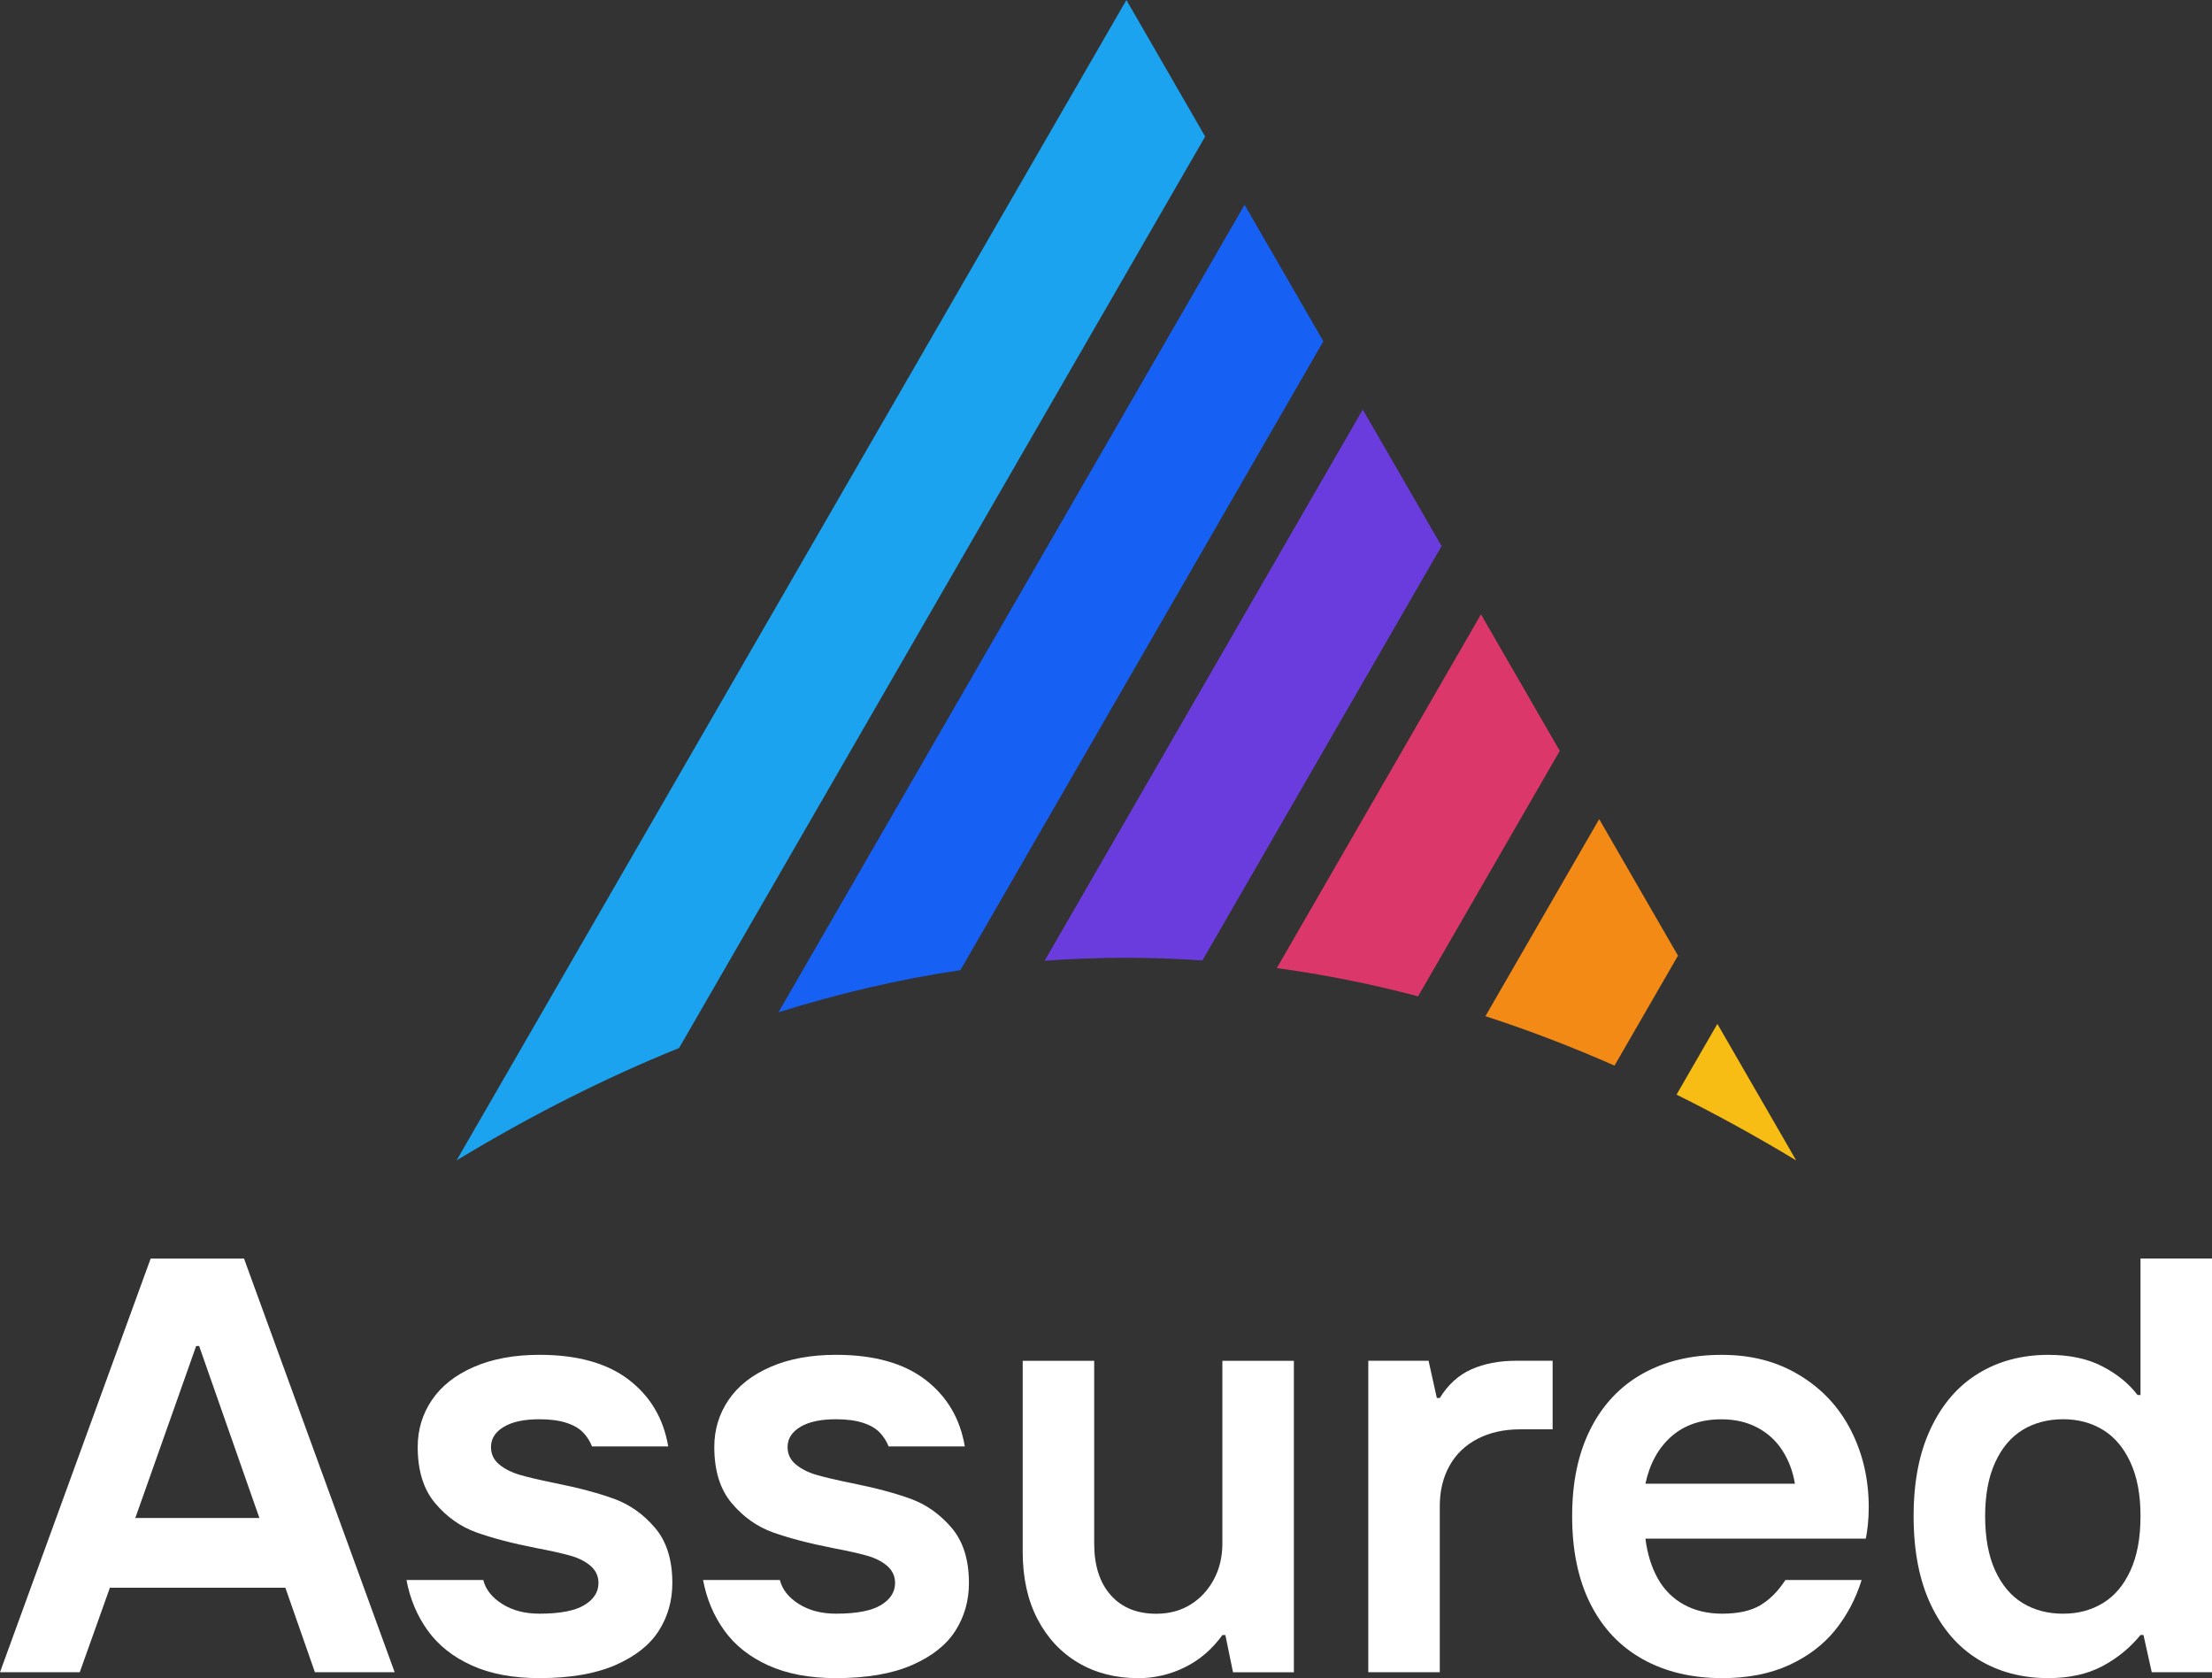 <svg viewBox="0 0 974.61 739.2" xmlns="http://www.w3.org/2000/svg"><rect x="0" y="0" width="974.61" height="739.2" fill="#333333" stroke="none"/><g fill-rule="evenodd"><path d="m529.78 423.07 105.38-182.53-34.72-60.13-140.18 242.79c23.16-1.7 46.33-1.74 69.51-.13z" fill="#6b3cdd"/><path d="m624.81 438.88 62.43-108.13-34.72-60.14-89.96 155.82c20.74 2.83 41.5 6.97 62.25 12.44z" fill="#db376a"/><path d="m711.36 469.38 27.96-48.43-34.72-60.13-50.12 86.8c18.95 6.15 37.91 13.41 56.87 21.76z" fill="#f48a16"/><path d="m791.4 511.15-34.72-60.14-17.99 31.16c17.56 8.71 35.12 18.36 52.69 28.97h.02z" fill="#f7bd15"/><path d="m423.16 427.33 159.92-276.99-34.72-60.14-205.38 355.72c26.71-8.39 53.43-14.6 80.17-18.59z" fill="#1660f4"/><path d="m299.2 461.64 231.8-401.5-34.71-60.14-294.53 510.12-.59 1.03c.33-.2.66-.4.99-.6 32.32-19.53 64.66-35.81 97.03-48.9v-.02z" fill="#1ba3ef"/></g><g fill="#fff"><path d="m107.51 554.38 66.38 182.22h-35.14l-13.02-37.22h-77.31l-13.28 37.22h-35.14l66.38-182.22zm-19.78 38.53h-1.3l-26.81 75.75h54.67l-26.55-75.75z"/><path d="m237.66 739.2c-11.63 0-21.57-1.87-29.81-5.6s-14.71-8.85-19.39-15.36c-4.69-6.51-7.81-13.93-9.37-22.26h33.84c1.04 4.17 3.81 7.68 8.33 10.54 4.51 2.86 9.98 4.29 16.4 4.29 9.02 0 15.62-1.26 19.78-3.77 4.17-2.51 6.25-5.77 6.25-9.76 0-2.95-1.13-5.42-3.38-7.42-2.26-1.99-5.21-3.51-8.85-4.56-3.64-1.04-8.68-2.17-15.1-3.38-10.59-2.08-19.39-4.38-26.42-6.9-7.03-2.51-13.1-6.81-18.22-12.89-5.12-6.07-7.68-14.32-7.68-24.73 0-7.63 2.08-14.53 6.25-20.69s10.32-11.02 18.48-14.58c8.16-3.55 17.79-5.34 28.9-5.34 16.66 0 29.76 3.64 39.31 10.93 9.54 7.29 15.36 17.1 17.44 29.42h-33.58c-.87-2.25-2.17-4.3-3.9-6.12-1.74-1.82-4.21-3.25-7.42-4.29s-7.16-1.56-11.84-1.56c-6.77 0-12.02 1.13-15.75 3.38-3.73 2.26-5.6 5.21-5.6 8.85 0 3.12 1.21 5.69 3.64 7.68 2.43 2 5.42 3.51 8.98 4.56 3.55 1.04 8.72 2.26 15.49 3.64 10.41 2.08 19.09 4.38 26.03 6.9s12.97 6.77 18.09 12.76 7.68 14.1 7.68 24.34c0 7.81-2 14.84-5.99 21.09s-10.37 11.28-19.13 15.1c-8.77 3.82-19.91 5.73-33.45 5.73z"/><path d="m368.34 739.2c-11.63 0-21.57-1.87-29.81-5.6s-14.71-8.85-19.39-15.36c-4.69-6.51-7.81-13.93-9.37-22.26h33.84c1.04 4.17 3.81 7.68 8.33 10.54 4.51 2.86 9.98 4.29 16.4 4.29 9.02 0 15.62-1.26 19.78-3.77 4.17-2.51 6.25-5.77 6.25-9.76 0-2.95-1.13-5.42-3.38-7.42-2.26-1.99-5.21-3.51-8.85-4.56-3.64-1.04-8.68-2.17-15.1-3.38-10.59-2.08-19.39-4.38-26.42-6.9-7.03-2.51-13.1-6.81-18.22-12.89-5.12-6.07-7.68-14.32-7.68-24.73 0-7.63 2.08-14.53 6.25-20.69s10.32-11.02 18.48-14.58c8.16-3.55 17.79-5.34 28.9-5.34 16.66 0 29.76 3.64 39.31 10.93 9.54 7.29 15.36 17.1 17.44 29.42h-33.58c-.87-2.25-2.17-4.3-3.9-6.12-1.74-1.82-4.21-3.25-7.42-4.29s-7.16-1.56-11.84-1.56c-6.77 0-12.02 1.13-15.75 3.38-3.73 2.26-5.6 5.21-5.6 8.85 0 3.12 1.21 5.69 3.64 7.68 2.43 2 5.42 3.51 8.98 4.56 3.55 1.04 8.72 2.26 15.49 3.64 10.41 2.08 19.09 4.38 26.03 6.9s12.97 6.77 18.09 12.76 7.68 14.1 7.68 24.34c0 7.81-2 14.84-5.99 21.09s-10.37 11.28-19.13 15.1c-8.77 3.82-19.91 5.73-33.45 5.73z"/><path d="m501.36 739.2c-9.89 0-18.66-2.26-26.29-6.77-7.64-4.51-13.63-10.93-17.96-19.26-4.34-8.33-6.51-18.22-6.51-29.67v-84.08h31.5v80.44c0 9.72 2.43 17.31 7.29 22.78s11.54 8.2 20.04 8.2c5.73 0 10.76-1.34 15.1-4.03s7.76-6.38 10.28-11.06c2.51-4.69 3.77-9.98 3.77-15.88v-80.44h31.5v137.19h-26.81l-3.38-16.4h-1.3c-4.51 6.25-10.02 10.98-16.53 14.19s-13.41 4.82-20.69 4.82z"/><path d="m602.88 599.41h26.55l3.64 16.4h1.3c3.64-5.9 8.29-10.11 13.93-12.63 5.64-2.51 12.19-3.77 19.65-3.77h16.14v30.2h-14.32c-7.12 0-13.37 1.39-18.74 4.17-5.38 2.78-9.5 6.73-12.36 11.84-2.86 5.12-4.3 11.06-4.3 17.83v73.15h-31.5v-137.19z"/><path d="m758.81 739.2c-13.37 0-25.04-2.77-35.01-8.33-9.98-5.55-17.66-13.67-23.04-24.34s-8.07-23.56-8.07-38.66 2.69-27.72 8.07-38.4c5.38-10.67 13.02-18.78 22.91-24.34 9.89-5.55 21.52-8.33 34.88-8.33s24.47 2.99 34.36 8.98 17.44 14.1 22.65 24.34 7.81 21.52 7.81 33.84c0 2.6-.13 5.17-.39 7.68-.26 2.52-.57 4.56-.91 6.12h-97.1c.87 6.77 2.69 12.62 5.47 17.57 2.77 4.95 6.59 8.77 11.45 11.45 4.86 2.69 10.5 4.03 16.92 4.03 6.94 0 12.5-1.21 16.66-3.64 4.17-2.43 7.89-6.16 11.19-11.19h33.58c-2.6 8.33-6.51 15.71-11.71 22.13-5.21 6.42-11.97 11.54-20.3 15.36s-18.14 5.73-29.42 5.73zm32.02-85.64c-.87-5.38-2.69-10.24-5.47-14.58s-6.47-7.72-11.06-10.15c-4.6-2.43-9.85-3.64-15.75-3.64-9.03 0-16.4 2.52-22.13 7.55-5.73 5.04-9.55 11.97-11.45 20.83h65.86z"/><path d="m902.5 739.2c-11.63 0-21.91-2.73-30.85-8.2s-15.92-13.54-20.96-24.21-7.55-23.64-7.55-38.92 2.51-27.98 7.55-38.66c5.03-10.67 12.01-18.74 20.96-24.21 8.94-5.47 19.22-8.2 30.85-8.2 9.37 0 17.31 1.69 23.82 5.08 6.51 3.38 11.67 7.59 15.49 12.62h1.3v-60.13h31.5v182.22h-26.55l-3.64-16.4h-1.3c-4.69 5.73-10.33 10.33-16.92 13.8-6.6 3.47-14.49 5.21-23.69 5.21zm6.51-28.38c6.59 0 12.45-1.56 17.57-4.69 5.12-3.12 9.15-7.89 12.1-14.32 2.95-6.42 4.43-14.4 4.43-23.95s-1.48-17.27-4.43-23.69-6.99-11.19-12.1-14.32c-5.12-3.12-10.98-4.69-17.57-4.69s-12.71 1.56-17.83 4.69c-5.12 3.12-9.16 7.9-12.1 14.32-2.95 6.42-4.43 14.32-4.43 23.69s1.47 17.53 4.43 23.95c2.95 6.42 6.98 11.19 12.1 14.32 5.12 3.12 11.06 4.69 17.83 4.69z"/></g></svg>